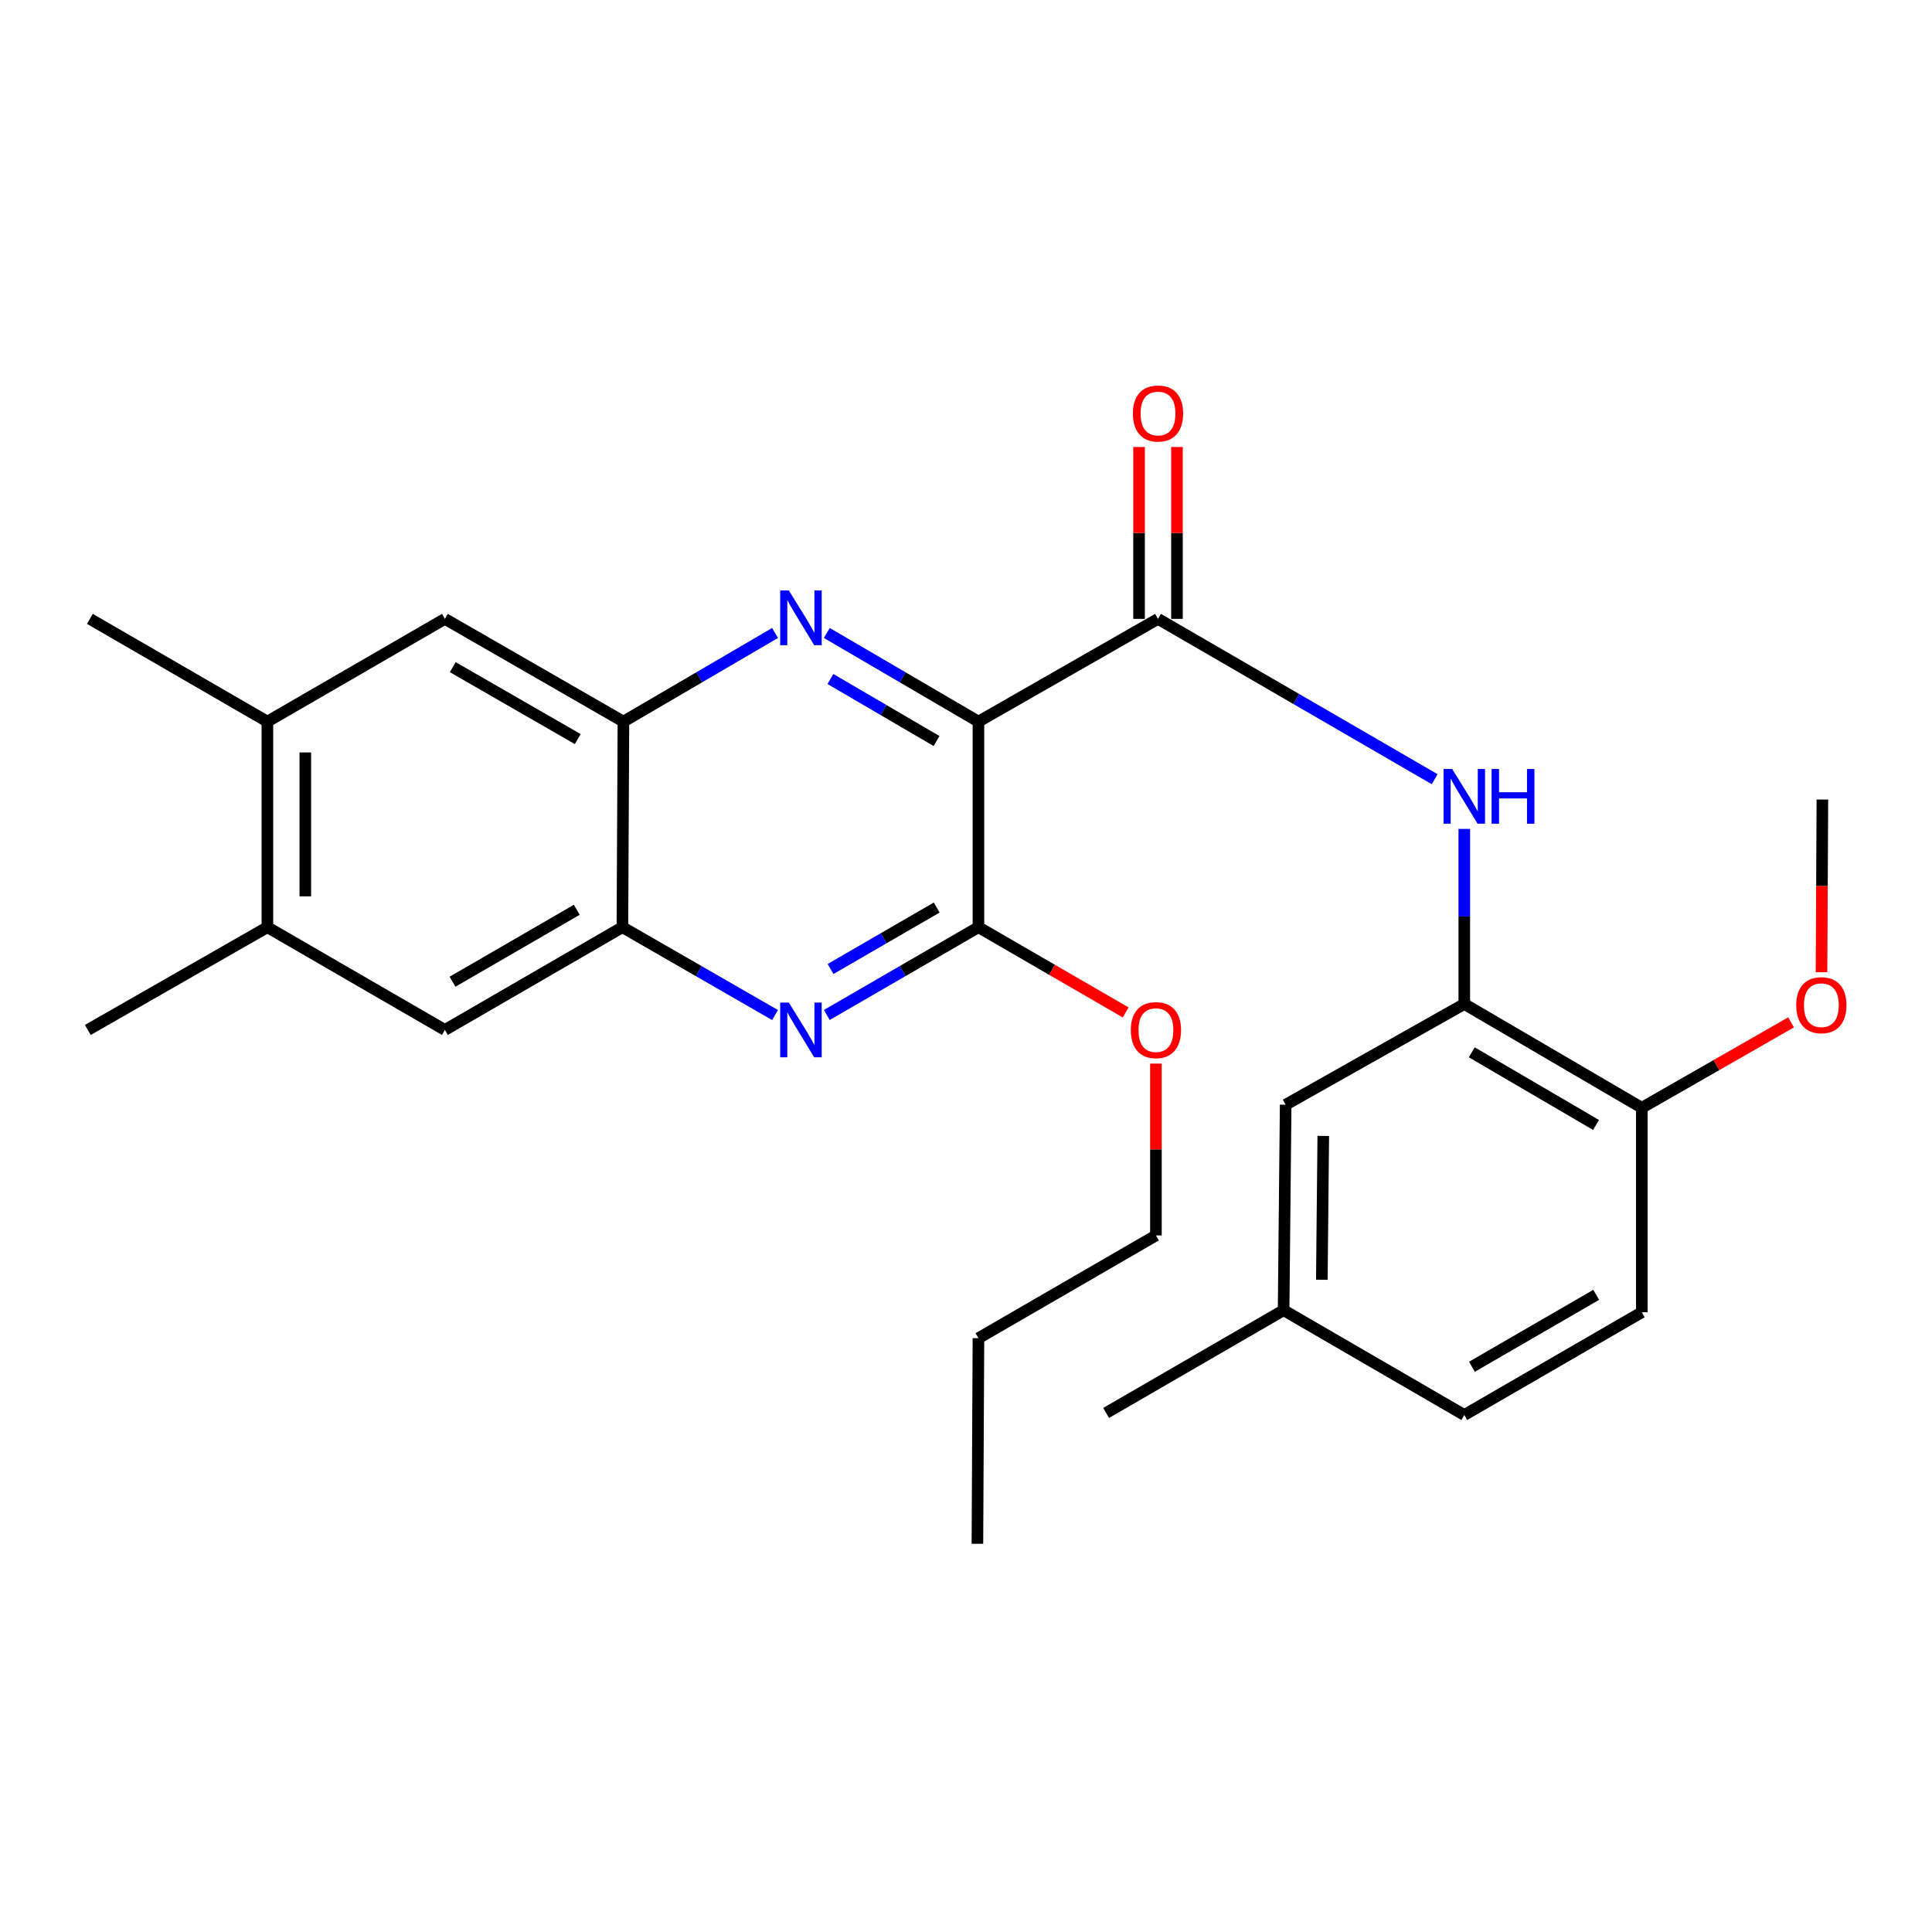 <?xml version='1.0' encoding='iso-8859-1'?>
<svg version='1.1' baseProfile='full'
              xmlns='http://www.w3.org/2000/svg'
                      xmlns:rdkit='http://www.rdkit.org/xml'
                      xmlns:xlink='http://www.w3.org/1999/xlink'
                  xml:space='preserve'
width='1000px' height='1000px' viewBox='0 0 1000 1000'>
<!-- END OF HEADER -->
<rect style='opacity:1.0;fill:#FFFFFF;stroke:none' width='1000' height='1000' x='0' y='0'> </rect>
<path class='bond-0' d='M 506.44,373.505 L 467.203,350.566' style='fill:none;fill-rule:evenodd;stroke:#000000;stroke-width:6px;stroke-linecap:butt;stroke-linejoin:miter;stroke-opacity:1' />
<path class='bond-0' d='M 467.203,350.566 L 427.966,327.628' style='fill:none;fill-rule:evenodd;stroke:#0000FF;stroke-width:6px;stroke-linecap:butt;stroke-linejoin:miter;stroke-opacity:1' />
<path class='bond-0' d='M 484.764,383.567 L 457.298,367.51' style='fill:none;fill-rule:evenodd;stroke:#000000;stroke-width:6px;stroke-linecap:butt;stroke-linejoin:miter;stroke-opacity:1' />
<path class='bond-0' d='M 457.298,367.51 L 429.832,351.453' style='fill:none;fill-rule:evenodd;stroke:#0000FF;stroke-width:6px;stroke-linecap:butt;stroke-linejoin:miter;stroke-opacity:1' />
<path class='bond-1' d='M 506.44,373.505 L 599.383,320.328' style='fill:none;fill-rule:evenodd;stroke:#000000;stroke-width:6px;stroke-linecap:butt;stroke-linejoin:miter;stroke-opacity:1' />
<path class='bond-2' d='M 506.44,373.505 L 506.44,479.914' style='fill:none;fill-rule:evenodd;stroke:#000000;stroke-width:6px;stroke-linecap:butt;stroke-linejoin:miter;stroke-opacity:1' />
<path class='bond-5' d='M 401.165,327.627 L 361.923,350.566' style='fill:none;fill-rule:evenodd;stroke:#0000FF;stroke-width:6px;stroke-linecap:butt;stroke-linejoin:miter;stroke-opacity:1' />
<path class='bond-5' d='M 361.923,350.566 L 322.681,373.505' style='fill:none;fill-rule:evenodd;stroke:#000000;stroke-width:6px;stroke-linecap:butt;stroke-linejoin:miter;stroke-opacity:1' />
<path class='bond-4' d='M 599.383,320.328 L 670.987,361.821' style='fill:none;fill-rule:evenodd;stroke:#000000;stroke-width:6px;stroke-linecap:butt;stroke-linejoin:miter;stroke-opacity:1' />
<path class='bond-4' d='M 670.987,361.821 L 742.591,403.313' style='fill:none;fill-rule:evenodd;stroke:#0000FF;stroke-width:6px;stroke-linecap:butt;stroke-linejoin:miter;stroke-opacity:1' />
<path class='bond-12' d='M 609.197,320.328 L 609.197,275.849' style='fill:none;fill-rule:evenodd;stroke:#000000;stroke-width:6px;stroke-linecap:butt;stroke-linejoin:miter;stroke-opacity:1' />
<path class='bond-12' d='M 609.197,275.849 L 609.197,231.371' style='fill:none;fill-rule:evenodd;stroke:#FF0000;stroke-width:6px;stroke-linecap:butt;stroke-linejoin:miter;stroke-opacity:1' />
<path class='bond-12' d='M 589.57,320.328 L 589.57,275.849' style='fill:none;fill-rule:evenodd;stroke:#000000;stroke-width:6px;stroke-linecap:butt;stroke-linejoin:miter;stroke-opacity:1' />
<path class='bond-12' d='M 589.57,275.849 L 589.57,231.371' style='fill:none;fill-rule:evenodd;stroke:#FF0000;stroke-width:6px;stroke-linecap:butt;stroke-linejoin:miter;stroke-opacity:1' />
<path class='bond-3' d='M 506.44,479.914 L 467.2,502.631' style='fill:none;fill-rule:evenodd;stroke:#000000;stroke-width:6px;stroke-linecap:butt;stroke-linejoin:miter;stroke-opacity:1' />
<path class='bond-3' d='M 467.2,502.631 L 427.96,525.348' style='fill:none;fill-rule:evenodd;stroke:#0000FF;stroke-width:6px;stroke-linecap:butt;stroke-linejoin:miter;stroke-opacity:1' />
<path class='bond-3' d='M 484.835,469.744 L 457.367,485.645' style='fill:none;fill-rule:evenodd;stroke:#000000;stroke-width:6px;stroke-linecap:butt;stroke-linejoin:miter;stroke-opacity:1' />
<path class='bond-3' d='M 457.367,485.645 L 429.899,501.547' style='fill:none;fill-rule:evenodd;stroke:#0000FF;stroke-width:6px;stroke-linecap:butt;stroke-linejoin:miter;stroke-opacity:1' />
<path class='bond-16' d='M 506.44,479.914 L 544.545,501.976' style='fill:none;fill-rule:evenodd;stroke:#000000;stroke-width:6px;stroke-linecap:butt;stroke-linejoin:miter;stroke-opacity:1' />
<path class='bond-16' d='M 544.545,501.976 L 582.65,524.039' style='fill:none;fill-rule:evenodd;stroke:#FF0000;stroke-width:6px;stroke-linecap:butt;stroke-linejoin:miter;stroke-opacity:1' />
<path class='bond-6' d='M 401.16,525.386 L 361.659,502.65' style='fill:none;fill-rule:evenodd;stroke:#0000FF;stroke-width:6px;stroke-linecap:butt;stroke-linejoin:miter;stroke-opacity:1' />
<path class='bond-6' d='M 361.659,502.65 L 322.157,479.914' style='fill:none;fill-rule:evenodd;stroke:#000000;stroke-width:6px;stroke-linecap:butt;stroke-linejoin:miter;stroke-opacity:1' />
<path class='bond-7' d='M 757.912,429.038 L 757.912,474.353' style='fill:none;fill-rule:evenodd;stroke:#0000FF;stroke-width:6px;stroke-linecap:butt;stroke-linejoin:miter;stroke-opacity:1' />
<path class='bond-7' d='M 757.912,474.353 L 757.912,519.669' style='fill:none;fill-rule:evenodd;stroke:#000000;stroke-width:6px;stroke-linecap:butt;stroke-linejoin:miter;stroke-opacity:1' />
<path class='bond-8' d='M 322.681,373.505 L 230.272,320.328' style='fill:none;fill-rule:evenodd;stroke:#000000;stroke-width:6px;stroke-linecap:butt;stroke-linejoin:miter;stroke-opacity:1' />
<path class='bond-8' d='M 299.03,382.539 L 234.344,345.315' style='fill:none;fill-rule:evenodd;stroke:#000000;stroke-width:6px;stroke-linecap:butt;stroke-linejoin:miter;stroke-opacity:1' />
<path class='bond-27' d='M 322.681,373.505 L 322.157,479.914' style='fill:none;fill-rule:evenodd;stroke:#000000;stroke-width:6px;stroke-linecap:butt;stroke-linejoin:miter;stroke-opacity:1' />
<path class='bond-9' d='M 322.157,479.914 L 230.272,533.102' style='fill:none;fill-rule:evenodd;stroke:#000000;stroke-width:6px;stroke-linecap:butt;stroke-linejoin:miter;stroke-opacity:1' />
<path class='bond-9' d='M 298.542,470.906 L 234.222,508.138' style='fill:none;fill-rule:evenodd;stroke:#000000;stroke-width:6px;stroke-linecap:butt;stroke-linejoin:miter;stroke-opacity:1' />
<path class='bond-13' d='M 757.912,519.669 L 849.797,573.391' style='fill:none;fill-rule:evenodd;stroke:#000000;stroke-width:6px;stroke-linecap:butt;stroke-linejoin:miter;stroke-opacity:1' />
<path class='bond-13' d='M 761.788,544.67 L 826.108,582.276' style='fill:none;fill-rule:evenodd;stroke:#000000;stroke-width:6px;stroke-linecap:butt;stroke-linejoin:miter;stroke-opacity:1' />
<path class='bond-14' d='M 757.912,519.669 L 665.46,571.799' style='fill:none;fill-rule:evenodd;stroke:#000000;stroke-width:6px;stroke-linecap:butt;stroke-linejoin:miter;stroke-opacity:1' />
<path class='bond-11' d='M 230.272,320.328 L 138.398,373.505' style='fill:none;fill-rule:evenodd;stroke:#000000;stroke-width:6px;stroke-linecap:butt;stroke-linejoin:miter;stroke-opacity:1' />
<path class='bond-10' d='M 230.272,533.102 L 138.398,479.914' style='fill:none;fill-rule:evenodd;stroke:#000000;stroke-width:6px;stroke-linecap:butt;stroke-linejoin:miter;stroke-opacity:1' />
<path class='bond-21' d='M 138.398,479.914 L 45.455,533.102' style='fill:none;fill-rule:evenodd;stroke:#000000;stroke-width:6px;stroke-linecap:butt;stroke-linejoin:miter;stroke-opacity:1' />
<path class='bond-28' d='M 138.398,479.914 L 138.398,373.505' style='fill:none;fill-rule:evenodd;stroke:#000000;stroke-width:6px;stroke-linecap:butt;stroke-linejoin:miter;stroke-opacity:1' />
<path class='bond-28' d='M 158.024,463.953 L 158.024,389.466' style='fill:none;fill-rule:evenodd;stroke:#000000;stroke-width:6px;stroke-linecap:butt;stroke-linejoin:miter;stroke-opacity:1' />
<path class='bond-20' d='M 138.398,373.505 L 46.523,320.328' style='fill:none;fill-rule:evenodd;stroke:#000000;stroke-width:6px;stroke-linecap:butt;stroke-linejoin:miter;stroke-opacity:1' />
<path class='bond-15' d='M 849.797,573.391 L 849.797,679.222' style='fill:none;fill-rule:evenodd;stroke:#000000;stroke-width:6px;stroke-linecap:butt;stroke-linejoin:miter;stroke-opacity:1' />
<path class='bond-19' d='M 849.797,573.391 L 888.425,551.283' style='fill:none;fill-rule:evenodd;stroke:#000000;stroke-width:6px;stroke-linecap:butt;stroke-linejoin:miter;stroke-opacity:1' />
<path class='bond-19' d='M 888.425,551.283 L 927.052,529.175' style='fill:none;fill-rule:evenodd;stroke:#FF0000;stroke-width:6px;stroke-linecap:butt;stroke-linejoin:miter;stroke-opacity:1' />
<path class='bond-17' d='M 665.46,571.799 L 664.391,678.154' style='fill:none;fill-rule:evenodd;stroke:#000000;stroke-width:6px;stroke-linecap:butt;stroke-linejoin:miter;stroke-opacity:1' />
<path class='bond-17' d='M 684.925,587.95 L 684.177,662.398' style='fill:none;fill-rule:evenodd;stroke:#000000;stroke-width:6px;stroke-linecap:butt;stroke-linejoin:miter;stroke-opacity:1' />
<path class='bond-29' d='M 849.797,679.222 L 757.912,732.4' style='fill:none;fill-rule:evenodd;stroke:#000000;stroke-width:6px;stroke-linecap:butt;stroke-linejoin:miter;stroke-opacity:1' />
<path class='bond-29' d='M 826.183,670.212 L 761.864,707.436' style='fill:none;fill-rule:evenodd;stroke:#000000;stroke-width:6px;stroke-linecap:butt;stroke-linejoin:miter;stroke-opacity:1' />
<path class='bond-22' d='M 598.304,550.521 L 598.304,594.994' style='fill:none;fill-rule:evenodd;stroke:#FF0000;stroke-width:6px;stroke-linecap:butt;stroke-linejoin:miter;stroke-opacity:1' />
<path class='bond-22' d='M 598.304,594.994 L 598.304,639.468' style='fill:none;fill-rule:evenodd;stroke:#000000;stroke-width:6px;stroke-linecap:butt;stroke-linejoin:miter;stroke-opacity:1' />
<path class='bond-18' d='M 664.391,678.154 L 757.912,732.4' style='fill:none;fill-rule:evenodd;stroke:#000000;stroke-width:6px;stroke-linecap:butt;stroke-linejoin:miter;stroke-opacity:1' />
<path class='bond-23' d='M 664.391,678.154 L 572.527,731.342' style='fill:none;fill-rule:evenodd;stroke:#000000;stroke-width:6px;stroke-linecap:butt;stroke-linejoin:miter;stroke-opacity:1' />
<path class='bond-24' d='M 942.814,503.224 L 943.039,458.531' style='fill:none;fill-rule:evenodd;stroke:#FF0000;stroke-width:6px;stroke-linecap:butt;stroke-linejoin:miter;stroke-opacity:1' />
<path class='bond-24' d='M 943.039,458.531 L 943.263,413.838' style='fill:none;fill-rule:evenodd;stroke:#000000;stroke-width:6px;stroke-linecap:butt;stroke-linejoin:miter;stroke-opacity:1' />
<path class='bond-25' d='M 598.304,639.468 L 506.44,692.645' style='fill:none;fill-rule:evenodd;stroke:#000000;stroke-width:6px;stroke-linecap:butt;stroke-linejoin:miter;stroke-opacity:1' />
<path class='bond-26' d='M 506.44,692.645 L 505.906,799.065' style='fill:none;fill-rule:evenodd;stroke:#000000;stroke-width:6px;stroke-linecap:butt;stroke-linejoin:miter;stroke-opacity:1' />
<path  class='atom-1' d='M 408.306 305.633
L 417.586 320.633
Q 418.506 322.113, 419.986 324.793
Q 421.466 327.473, 421.546 327.633
L 421.546 305.633
L 425.306 305.633
L 425.306 333.953
L 421.426 333.953
L 411.466 317.553
Q 410.306 315.633, 409.066 313.433
Q 407.866 311.233, 407.506 310.553
L 407.506 333.953
L 403.826 333.953
L 403.826 305.633
L 408.306 305.633
' fill='#0000FF'/>
<path  class='atom-4' d='M 408.306 518.942
L 417.586 533.942
Q 418.506 535.422, 419.986 538.102
Q 421.466 540.782, 421.546 540.942
L 421.546 518.942
L 425.306 518.942
L 425.306 547.262
L 421.426 547.262
L 411.466 530.862
Q 410.306 528.942, 409.066 526.742
Q 407.866 524.542, 407.506 523.862
L 407.506 547.262
L 403.826 547.262
L 403.826 518.942
L 408.306 518.942
' fill='#0000FF'/>
<path  class='atom-5' d='M 751.652 398.031
L 760.932 413.031
Q 761.852 414.511, 763.332 417.191
Q 764.812 419.871, 764.892 420.031
L 764.892 398.031
L 768.652 398.031
L 768.652 426.351
L 764.772 426.351
L 754.812 409.951
Q 753.652 408.031, 752.412 405.831
Q 751.212 403.631, 750.852 402.951
L 750.852 426.351
L 747.172 426.351
L 747.172 398.031
L 751.652 398.031
' fill='#0000FF'/>
<path  class='atom-5' d='M 772.052 398.031
L 775.892 398.031
L 775.892 410.071
L 790.372 410.071
L 790.372 398.031
L 794.212 398.031
L 794.212 426.351
L 790.372 426.351
L 790.372 413.271
L 775.892 413.271
L 775.892 426.351
L 772.052 426.351
L 772.052 398.031
' fill='#0000FF'/>
<path  class='atom-13' d='M 586.383 214.031
Q 586.383 207.231, 589.743 203.431
Q 593.103 199.631, 599.383 199.631
Q 605.663 199.631, 609.023 203.431
Q 612.383 207.231, 612.383 214.031
Q 612.383 220.911, 608.983 224.831
Q 605.583 228.711, 599.383 228.711
Q 593.143 228.711, 589.743 224.831
Q 586.383 220.951, 586.383 214.031
M 599.383 225.511
Q 603.703 225.511, 606.023 222.631
Q 608.383 219.711, 608.383 214.031
Q 608.383 208.471, 606.023 205.671
Q 603.703 202.831, 599.383 202.831
Q 595.063 202.831, 592.703 205.631
Q 590.383 208.431, 590.383 214.031
Q 590.383 219.751, 592.703 222.631
Q 595.063 225.511, 599.383 225.511
' fill='#FF0000'/>
<path  class='atom-17' d='M 585.304 533.182
Q 585.304 526.382, 588.664 522.582
Q 592.024 518.782, 598.304 518.782
Q 604.584 518.782, 607.944 522.582
Q 611.304 526.382, 611.304 533.182
Q 611.304 540.062, 607.904 543.982
Q 604.504 547.862, 598.304 547.862
Q 592.064 547.862, 588.664 543.982
Q 585.304 540.102, 585.304 533.182
M 598.304 544.662
Q 602.624 544.662, 604.944 541.782
Q 607.304 538.862, 607.304 533.182
Q 607.304 527.622, 604.944 524.822
Q 602.624 521.982, 598.304 521.982
Q 593.984 521.982, 591.624 524.782
Q 589.304 527.582, 589.304 533.182
Q 589.304 538.902, 591.624 541.782
Q 593.984 544.662, 598.304 544.662
' fill='#FF0000'/>
<path  class='atom-20' d='M 929.729 520.283
Q 929.729 513.483, 933.089 509.683
Q 936.449 505.883, 942.729 505.883
Q 949.009 505.883, 952.369 509.683
Q 955.729 513.483, 955.729 520.283
Q 955.729 527.163, 952.329 531.083
Q 948.929 534.963, 942.729 534.963
Q 936.489 534.963, 933.089 531.083
Q 929.729 527.203, 929.729 520.283
M 942.729 531.763
Q 947.049 531.763, 949.369 528.883
Q 951.729 525.963, 951.729 520.283
Q 951.729 514.723, 949.369 511.923
Q 947.049 509.083, 942.729 509.083
Q 938.409 509.083, 936.049 511.883
Q 933.729 514.683, 933.729 520.283
Q 933.729 526.003, 936.049 528.883
Q 938.409 531.763, 942.729 531.763
' fill='#FF0000'/>
</svg>

